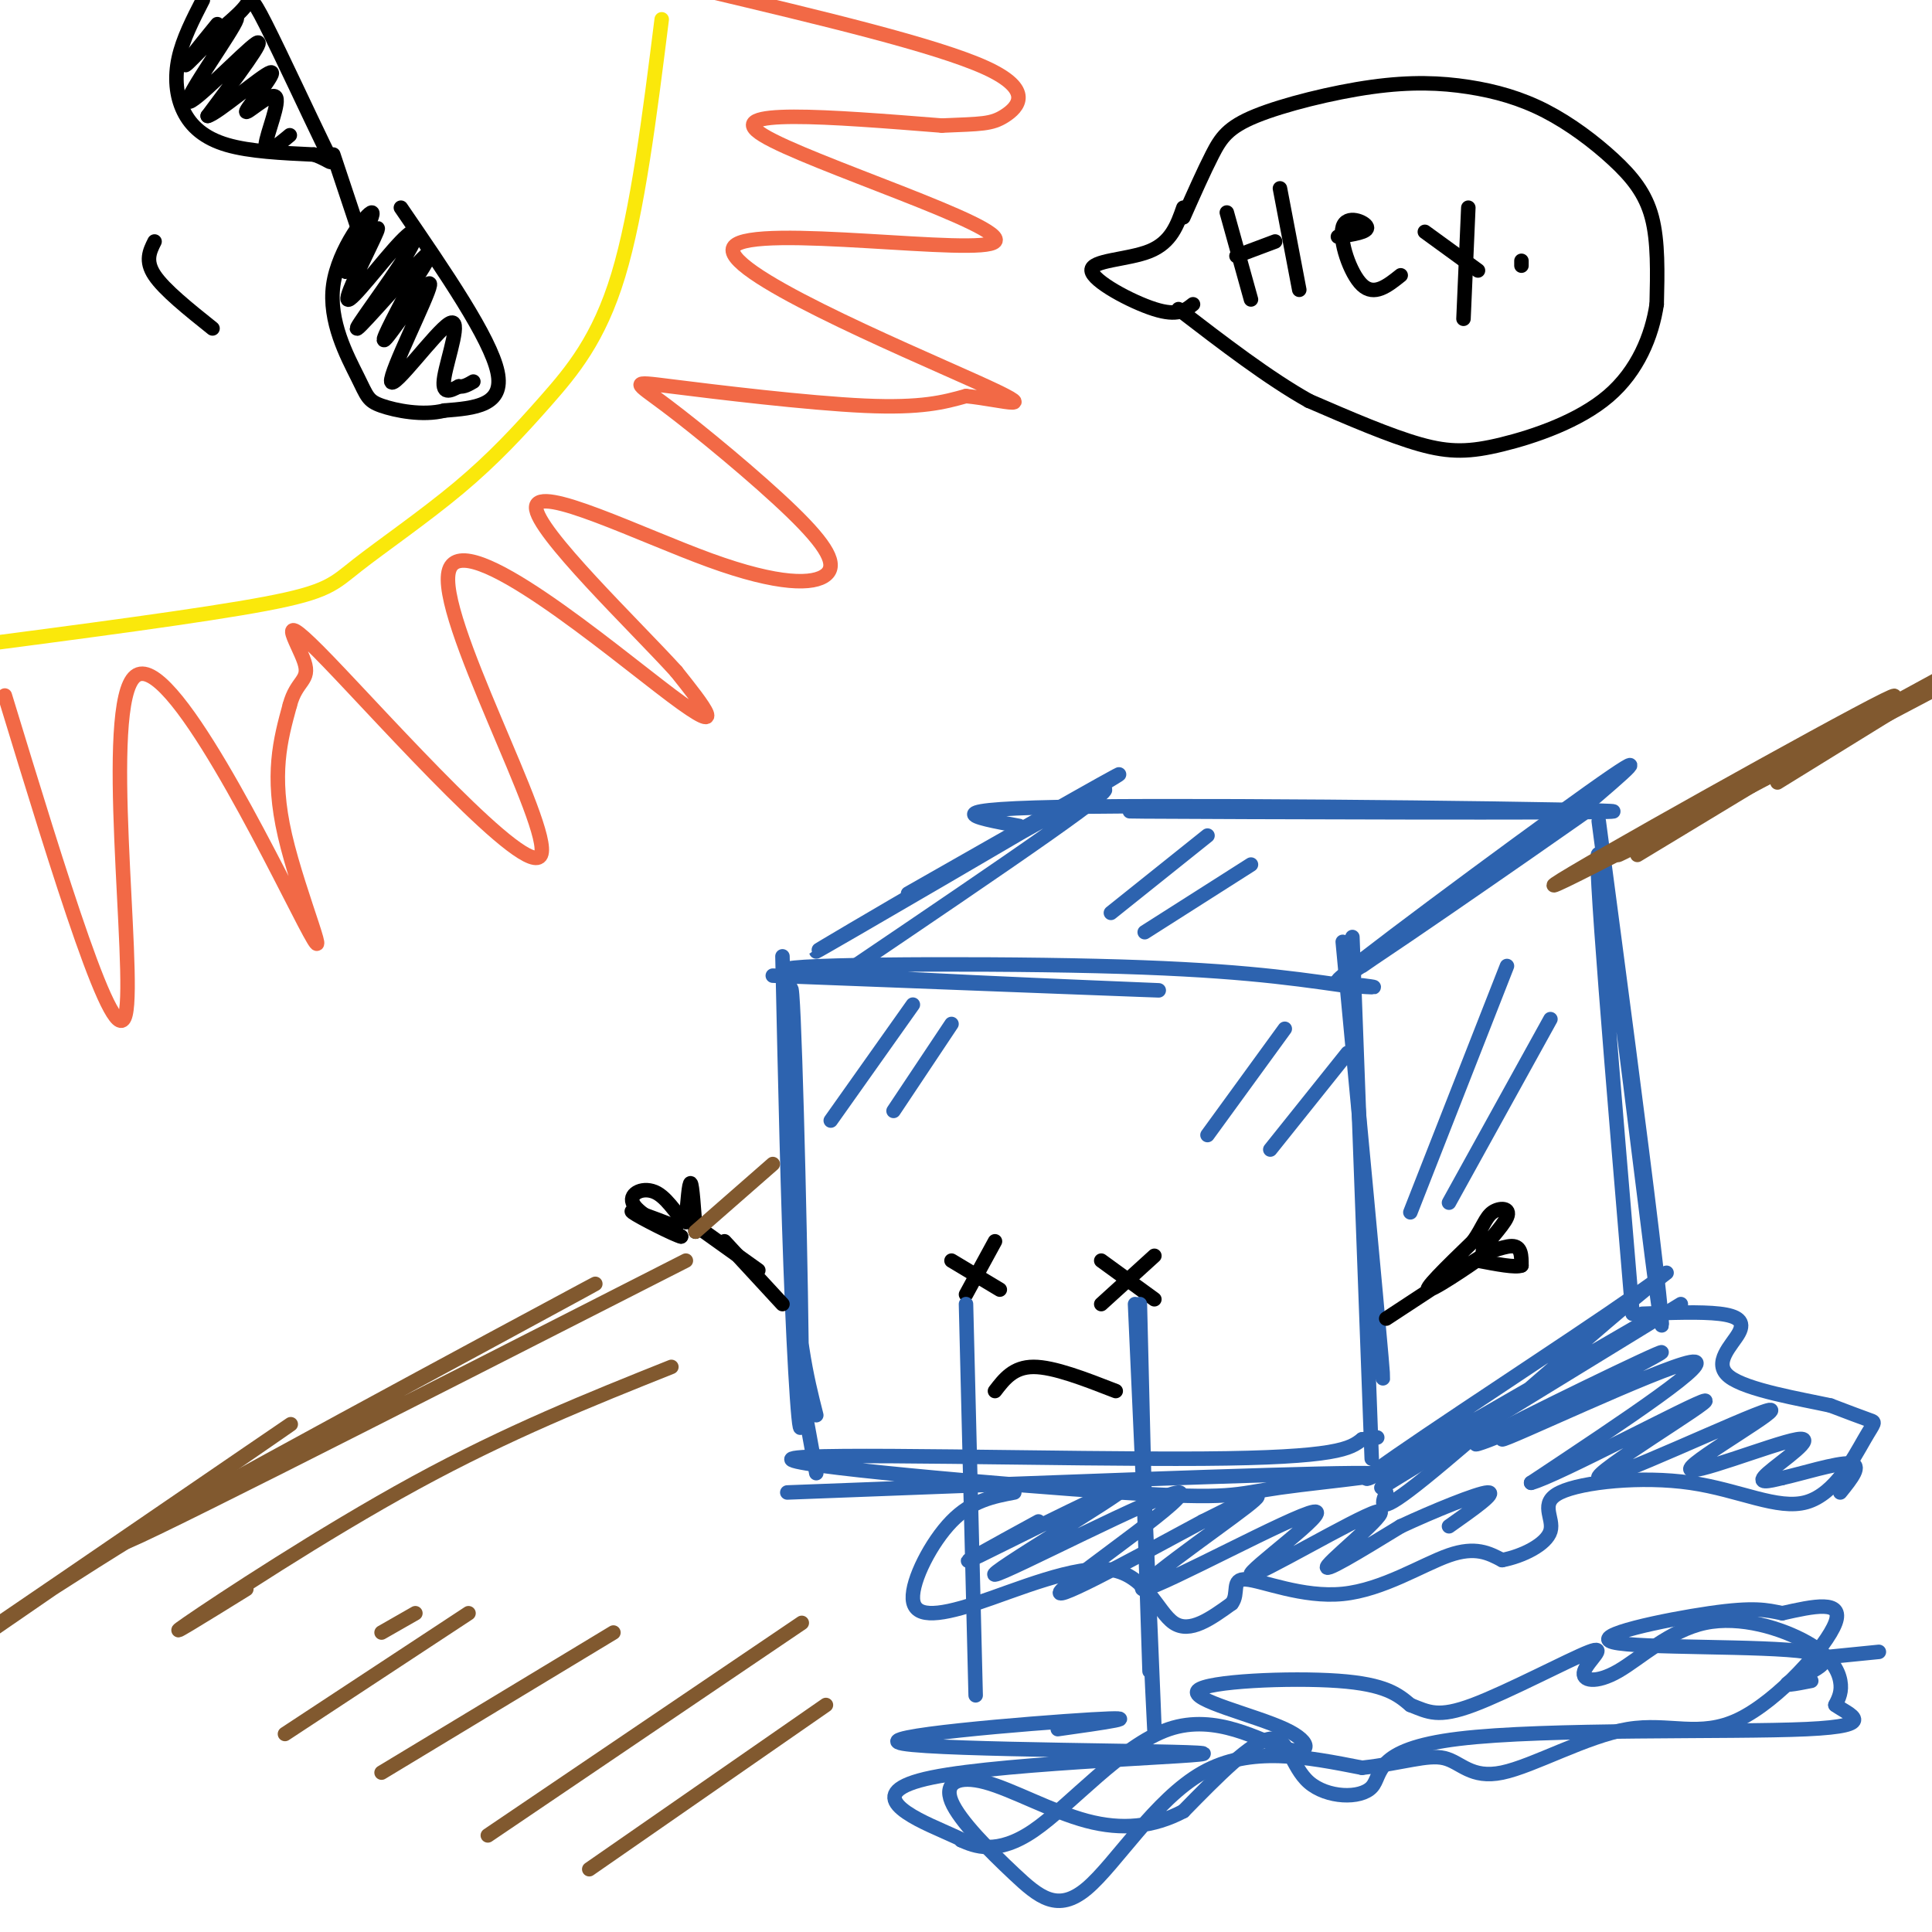 <svg viewBox='0 0 400 400' version='1.1' xmlns='http://www.w3.org/2000/svg' xmlns:xlink='http://www.w3.org/1999/xlink'><g fill='none' stroke='rgb(45,99,175)' stroke-width='3' stroke-linecap='round' stroke-linejoin='round'><path d='M162,198c0.566,25.721 1.132,51.442 2,72c0.868,20.558 2.037,35.954 2,17c-0.037,-18.954 -1.279,-72.257 -2,-81c-0.721,-8.743 -0.920,27.073 0,49c0.920,21.927 2.960,29.963 5,38'/><path d='M160,202c43.440,1.667 86.881,3.333 79,3c-7.881,-0.333 -67.083,-2.667 -75,-4c-7.917,-1.333 35.452,-1.667 63,-1c27.548,0.667 39.274,2.333 51,4'/><path d='M278,204c9.167,0.667 6.583,0.333 4,0'/><path d='M278,195c3.500,37.167 7.000,74.333 8,86c1.000,11.667 -0.500,-2.167 -2,-16'/><path d='M280,194c0.000,0.000 4.000,108.000 4,108'/><path d='M165,283c0.000,0.000 4.000,22.000 4,22'/><path d='M163,309c50.867,-1.941 101.734,-3.883 117,-4c15.266,-0.117 -5.070,1.590 -15,3c-9.930,1.410 -9.456,2.522 -33,1c-23.544,-1.522 -71.108,-5.679 -68,-7c3.108,-1.321 56.888,0.194 85,0c28.112,-0.194 30.556,-2.097 33,-4'/><path d='M282,298c5.500,-0.667 2.750,-0.333 0,0'/><path d='M177,200c29.720,-20.125 59.440,-40.250 50,-36c-9.440,4.250 -58.042,32.875 -58,33c0.042,0.125 48.726,-28.250 60,-35c11.274,-6.750 -14.863,8.125 -41,23'/><path d='M211,171c-9.774,-1.804 -19.548,-3.607 14,-4c33.548,-0.393 110.417,0.625 109,1c-1.417,0.375 -81.119,0.107 -97,0c-15.881,-0.107 32.060,-0.054 80,0'/><path d='M328,167c8.060,-6.875 16.119,-13.750 1,-3c-15.119,10.750 -53.417,39.125 -52,39c1.417,-0.125 42.548,-28.750 50,-34c7.452,-5.250 -18.774,12.875 -45,31'/><path d='M331,170c4.280,32.321 8.560,64.643 11,85c2.440,20.357 3.042,28.750 0,5c-3.042,-23.750 -9.726,-79.643 -11,-83c-1.274,-3.357 2.863,45.821 7,95'/><path d='M286,308c0.000,0.000 62.000,-38.000 62,-38'/><path d='M340,274c-29.309,17.032 -58.619,34.064 -57,32c1.619,-2.064 34.166,-23.223 50,-34c15.834,-10.777 14.955,-11.171 4,-2c-10.955,9.171 -31.987,27.906 -42,36c-10.013,8.094 -9.006,5.547 -8,3'/><path d='M312,200c0.000,0.000 -20.000,51.000 -20,51'/><path d='M321,211c0.000,0.000 -21.000,38.000 -21,38'/><path d='M250,173c0.000,0.000 -20.000,16.000 -20,16'/><path d='M259,179c0.000,0.000 -22.000,14.000 -22,14'/></g>
<g fill='none' stroke='rgb(0,0,0)' stroke-width='3' stroke-linecap='round' stroke-linejoin='round'><path d='M143,253c0.000,0.000 14.000,10.000 14,10'/><path d='M150,257c0.000,0.000 12.000,13.000 12,13'/><path d='M144,255c-0.333,-4.833 -0.667,-9.667 -1,-10c-0.333,-0.333 -0.667,3.833 -1,8'/><path d='M142,253c-1.095,-0.155 -3.333,-4.542 -6,-6c-2.667,-1.458 -5.762,0.012 -5,2c0.762,1.988 5.381,4.494 10,7'/><path d='M141,256c-1.067,-0.156 -8.733,-4.044 -10,-5c-1.267,-0.956 3.867,1.022 9,3'/><path d='M287,273c9.867,-6.489 19.733,-12.978 20,-13c0.267,-0.022 -9.067,6.422 -11,7c-1.933,0.578 3.533,-4.711 9,-10'/><path d='M305,257c2.011,-2.845 2.539,-4.959 4,-6c1.461,-1.041 3.856,-1.011 3,1c-0.856,2.011 -4.961,6.003 -5,7c-0.039,0.997 3.989,-1.001 6,-1c2.011,0.001 2.006,2.000 2,4'/><path d='M315,262c-1.167,0.500 -5.083,-0.250 -9,-1'/><path d='M197,261c0.000,0.000 10.000,6.000 10,6'/><path d='M206,257c0.000,0.000 -6.000,11.000 -6,11'/><path d='M228,261c0.000,0.000 11.000,8.000 11,8'/><path d='M239,260c0.000,0.000 -11.000,10.000 -11,10'/><path d='M206,288c1.917,-2.500 3.833,-5.000 8,-5c4.167,0.000 10.583,2.500 17,5'/></g>
<g fill='none' stroke='rgb(45,99,175)' stroke-width='3' stroke-linecap='round' stroke-linejoin='round'><path d='M210,309c-4.399,0.836 -8.797,1.673 -13,6c-4.203,4.327 -8.209,12.146 -8,16c0.209,3.854 4.633,3.744 13,1c8.367,-2.744 20.676,-8.124 28,-7c7.324,1.124 9.664,8.750 13,11c3.336,2.250 7.668,-0.875 12,-4'/><path d='M255,332c1.640,-2.064 -0.262,-5.223 3,-5c3.262,0.223 11.686,3.829 20,3c8.314,-0.829 16.518,-6.094 22,-8c5.482,-1.906 8.241,-0.453 11,1'/><path d='M311,323c4.193,-0.783 9.175,-3.240 10,-6c0.825,-2.760 -2.509,-5.823 2,-8c4.509,-2.177 16.860,-3.467 27,-2c10.140,1.467 18.068,5.692 24,4c5.932,-1.692 9.866,-9.302 12,-13c2.134,-3.698 2.467,-3.485 1,-4c-1.467,-0.515 -4.733,-1.757 -8,-3'/><path d='M379,291c-6.128,-1.341 -17.447,-3.195 -21,-6c-3.553,-2.805 0.659,-6.563 2,-9c1.341,-2.437 -0.188,-3.553 -4,-4c-3.812,-0.447 -9.906,-0.223 -16,0'/><path d='M215,315c-9.661,5.277 -19.321,10.554 -12,7c7.321,-3.554 31.625,-15.938 30,-14c-1.625,1.938 -29.178,18.200 -27,18c2.178,-0.200 34.086,-16.862 38,-17c3.914,-0.138 -20.168,16.246 -24,20c-3.832,3.754 12.584,-5.123 29,-14'/><path d='M249,315c8.459,-4.213 15.108,-7.745 9,-3c-6.108,4.745 -24.972,17.767 -21,17c3.972,-0.767 30.780,-15.324 35,-16c4.220,-0.676 -14.147,12.530 -13,13c1.147,0.470 21.809,-11.797 26,-13c4.191,-1.203 -8.088,8.656 -10,11c-1.912,2.344 6.544,-2.828 15,-8'/><path d='M290,316c6.689,-3.111 15.911,-6.889 18,-7c2.089,-0.111 -2.956,3.444 -8,7'/><path d='M335,287c-17.388,7.400 -34.775,14.801 -28,11c6.775,-3.801 37.713,-18.802 37,-18c-0.713,0.802 -33.077,17.408 -33,18c0.077,0.592 32.593,-14.831 39,-16c6.407,-1.169 -13.297,11.915 -33,25'/><path d='M317,307c5.051,-1.243 34.177,-16.851 36,-17c1.823,-0.149 -23.657,15.159 -22,16c1.657,0.841 30.449,-12.786 35,-14c4.551,-1.214 -15.141,9.984 -16,12c-0.859,2.016 17.115,-5.149 22,-6c4.885,-0.851 -3.319,4.614 -6,7c-2.681,2.386 0.159,1.693 3,1'/><path d='M369,306c3.667,-0.778 11.333,-3.222 14,-3c2.667,0.222 0.333,3.111 -2,6'/></g>
<g fill='none' stroke='rgb(129,89,47)' stroke-width='3' stroke-linecap='round' stroke-linejoin='round'><path d='M160,241c0.000,0.000 -16.000,14.000 -16,14'/><path d='M142,261c-61.378,31.267 -122.756,62.533 -116,58c6.756,-4.533 81.644,-44.867 95,-52c13.356,-7.133 -34.822,18.933 -83,45'/><path d='M38,312c-25.893,15.440 -49.125,31.542 -38,24c11.125,-7.542 56.607,-38.726 60,-41c3.393,-2.274 -35.304,24.363 -74,51'/><path d='M339,177c30.933,-18.689 61.867,-37.378 51,-32c-10.867,5.378 -63.533,34.822 -68,38c-4.467,3.178 39.267,-19.911 83,-43'/><path d='M402,142c-33.833,17.833 -67.667,35.667 -67,35c0.667,-0.667 35.833,-19.833 71,-39'/><path d='M402,141c0.000,0.000 -34.000,21.000 -34,21'/><path d='M51,329c-9.111,5.644 -18.222,11.289 -12,7c6.222,-4.289 27.778,-18.511 47,-29c19.222,-10.489 36.111,-17.244 53,-24'/><path d='M79,338c0.000,0.000 7.000,-4.000 7,-4'/><path d='M97,334c0.000,0.000 -38.000,25.000 -38,25'/><path d='M127,338c0.000,0.000 -48.000,29.000 -48,29'/><path d='M166,336c0.000,0.000 -65.000,44.000 -65,44'/><path d='M171,353c0.000,0.000 -49.000,34.000 -49,34'/></g>
<g fill='none' stroke='rgb(45,99,175)' stroke-width='3' stroke-linecap='round' stroke-linejoin='round'><path d='M189,208c0.000,0.000 -17.000,24.000 -17,24'/><path d='M197,212c0.000,0.000 -12.000,18.000 -12,18'/><path d='M266,213c0.000,0.000 -16.000,22.000 -16,22'/><path d='M279,218c0.000,0.000 -16.000,20.000 -16,20'/><path d='M236,270c0.000,0.000 1.000,41.000 1,41'/><path d='M235,270c1.933,43.156 3.867,86.311 4,88c0.133,1.689 -1.533,-38.089 -2,-47c-0.467,-8.911 0.267,13.044 1,35'/><path d='M200,270c0.000,0.000 2.000,81.000 2,81'/><path d='M219,358c9.714,-1.369 19.427,-2.738 7,-2c-12.427,0.738 -46.996,3.582 -39,5c7.996,1.418 58.556,1.411 62,2c3.444,0.589 -40.226,1.774 -56,5c-15.774,3.226 -3.650,8.493 2,11c5.650,2.507 4.825,2.253 4,2'/><path d='M199,381c2.678,1.205 7.374,3.217 15,-2c7.626,-5.217 18.183,-17.664 28,-21c9.817,-3.336 18.896,2.440 24,4c5.104,1.560 6.234,-1.097 0,-4c-6.234,-2.903 -19.832,-6.051 -18,-8c1.832,-1.949 19.095,-2.700 29,-2c9.905,0.700 12.453,2.850 15,5'/><path d='M292,353c3.777,1.494 5.718,2.728 13,0c7.282,-2.728 19.903,-9.419 24,-11c4.097,-1.581 -0.330,1.949 -1,4c-0.670,2.051 2.417,2.624 7,0c4.583,-2.624 10.661,-8.446 18,-10c7.339,-1.554 15.937,1.158 21,4c5.063,2.842 6.589,5.812 7,8c0.411,2.188 -0.295,3.594 -1,5'/><path d='M380,353c2.615,1.938 9.652,4.282 -6,5c-15.652,0.718 -53.992,-0.192 -72,2c-18.008,2.192 -15.682,7.484 -18,10c-2.318,2.516 -9.278,2.254 -13,-1c-3.722,-3.254 -4.206,-9.501 -8,-9c-3.794,0.501 -10.897,7.751 -18,15'/><path d='M245,375c-6.198,3.270 -12.694,3.943 -20,2c-7.306,-1.943 -15.421,-6.504 -21,-8c-5.579,-1.496 -8.622,0.071 -7,4c1.622,3.929 7.909,10.218 13,15c5.091,4.782 8.986,8.057 15,3c6.014,-5.057 14.147,-18.445 24,-24c9.853,-5.555 21.427,-3.278 33,-1'/><path d='M282,366c8.575,-0.950 13.514,-2.824 17,-2c3.486,0.824 5.520,4.348 12,3c6.480,-1.348 17.407,-7.568 26,-9c8.593,-1.432 14.852,1.922 23,-2c8.148,-3.922 18.185,-15.121 20,-20c1.815,-4.879 -4.593,-3.440 -11,-2'/><path d='M369,334c-3.220,-0.667 -5.769,-1.333 -15,0c-9.231,1.333 -25.144,4.667 -20,6c5.144,1.333 31.347,0.667 40,2c8.653,1.333 -0.242,4.667 -3,6c-2.758,1.333 0.621,0.667 4,0'/><path d='M379,343c0.000,0.000 10.000,-1.000 10,-1'/></g>
<g fill='none' stroke='rgb(250,232,11)' stroke-width='3' stroke-linecap='round' stroke-linejoin='round'><path d='M137,4c-2.494,19.885 -4.989,39.771 -9,53c-4.011,13.229 -9.539,19.802 -15,26c-5.461,6.198 -10.856,12.022 -18,18c-7.144,5.978 -16.039,12.109 -21,16c-4.961,3.891 -5.989,5.540 -19,8c-13.011,2.460 -38.006,5.730 -63,9'/></g>
<g fill='none' stroke='rgb(242,105,70)' stroke-width='3' stroke-linecap='round' stroke-linejoin='round'><path d='M1,144c11.434,37.467 22.868,74.935 25,66c2.132,-8.935 -5.037,-64.271 2,-70c7.037,-5.729 28.279,38.150 35,51c6.721,12.850 -1.080,-5.329 -4,-18c-2.920,-12.671 -0.960,-19.836 1,-27'/><path d='M60,146c1.381,-5.277 4.335,-4.971 3,-9c-1.335,-4.029 -6.957,-12.395 5,0c11.957,12.395 41.494,45.549 44,40c2.506,-5.549 -22.018,-49.802 -19,-59c3.018,-9.198 33.576,16.658 46,26c12.424,9.342 6.712,2.171 1,-5'/><path d='M140,139c-8.205,-9.061 -29.219,-29.212 -29,-34c0.219,-4.788 21.671,5.788 36,11c14.329,5.212 21.534,5.059 24,3c2.466,-2.059 0.194,-6.024 -7,-13c-7.194,-6.976 -19.310,-16.963 -26,-22c-6.690,-5.037 -7.955,-5.125 1,-4c8.955,1.125 28.130,3.464 40,4c11.870,0.536 16.435,-0.732 21,-2'/><path d='M200,82c7.850,0.786 16.974,3.752 2,-3c-14.974,-6.752 -54.044,-23.222 -50,-28c4.044,-4.778 51.204,2.137 54,-1c2.796,-3.137 -38.773,-16.325 -48,-22c-9.227,-5.675 13.886,-3.838 37,-2'/><path d='M195,26c8.214,-0.357 10.250,-0.250 13,-2c2.750,-1.750 6.214,-5.357 -4,-10c-10.214,-4.643 -34.107,-10.321 -58,-16'/></g>
<g fill='none' stroke='rgb(0,0,0)' stroke-width='3' stroke-linecap='round' stroke-linejoin='round'><path d='M83,43c9.250,13.500 18.500,27.000 20,34c1.500,7.000 -4.750,7.500 -11,8'/><path d='M92,85c-4.465,1.145 -10.128,0.006 -13,-1c-2.872,-1.006 -2.955,-1.880 -5,-6c-2.045,-4.120 -6.053,-11.486 -5,-19c1.053,-7.514 7.168,-15.177 8,-15c0.832,0.177 -3.619,8.193 -5,11c-1.381,2.807 0.310,0.403 2,-2'/><path d='M74,53c1.738,-2.477 5.082,-7.670 4,-5c-1.082,2.670 -6.592,13.203 -6,14c0.592,0.797 7.286,-8.143 11,-12c3.714,-3.857 4.449,-2.632 1,3c-3.449,5.632 -11.082,15.670 -10,15c1.082,-0.670 10.881,-12.049 14,-15c3.119,-2.951 -0.440,2.524 -4,8'/><path d='M84,61c-2.255,4.333 -5.893,11.166 -4,9c1.893,-2.166 9.317,-13.332 9,-11c-0.317,2.332 -8.374,18.161 -8,20c0.374,1.839 9.177,-10.313 12,-12c2.823,-1.687 -0.336,7.089 -1,11c-0.664,3.911 1.168,2.955 3,2'/><path d='M95,80c1.000,0.167 2.000,-0.417 3,-1'/><path d='M74,47c0.000,0.000 -5.000,-15.000 -5,-15'/><path d='M42,0c-2.065,4.024 -4.131,8.048 -5,12c-0.869,3.952 -0.542,7.833 1,11c1.542,3.167 4.298,5.619 9,7c4.702,1.381 11.351,1.690 18,2'/><path d='M65,32c3.914,1.295 4.699,3.533 2,-2c-2.699,-5.533 -8.880,-18.836 -12,-25c-3.120,-6.164 -3.177,-5.190 -4,-4c-0.823,1.190 -2.411,2.595 -4,4'/><path d='M45,5c-4.099,5.035 -8.198,10.070 -6,8c2.198,-2.070 10.692,-11.246 10,-9c-0.692,2.246 -10.571,15.912 -10,17c0.571,1.088 11.592,-10.404 14,-12c2.408,-1.596 -3.796,6.702 -10,15'/><path d='M43,24c1.811,-0.297 11.339,-8.538 13,-9c1.661,-0.462 -4.544,6.856 -5,8c-0.456,1.144 4.839,-3.884 6,-3c1.161,0.884 -1.811,7.681 -2,10c-0.189,2.319 2.406,0.159 5,-2'/><path d='M32,50c-1.000,2.000 -2.000,4.000 0,7c2.000,3.000 7.000,7.000 12,11'/><path d='M245,43c-1.262,3.595 -2.524,7.190 -7,9c-4.476,1.810 -12.167,1.833 -12,4c0.167,2.167 8.190,6.476 13,8c4.810,1.524 6.405,0.262 8,-1'/><path d='M254,44c0.000,0.000 5.000,18.000 5,18'/><path d='M265,39c0.000,0.000 4.000,21.000 4,21'/><path d='M256,53c0.000,0.000 8.000,-3.000 8,-3'/><path d='M277,49c3.173,-0.476 6.345,-0.952 6,-2c-0.345,-1.048 -4.208,-2.667 -5,0c-0.792,2.667 1.488,9.619 4,12c2.512,2.381 5.256,0.190 8,-2'/><path d='M295,48c0.000,0.000 11.000,8.000 11,8'/><path d='M304,43c0.000,0.000 -1.000,23.000 -1,23'/><path d='M315,55c0.000,0.000 0.000,-1.000 0,-1'/><path d='M245,45c2.110,-4.764 4.220,-9.528 6,-13c1.780,-3.472 3.229,-5.651 9,-8c5.771,-2.349 15.865,-4.869 24,-6c8.135,-1.131 14.310,-0.875 20,0c5.690,0.875 10.896,2.369 16,5c5.104,2.631 10.105,6.401 14,10c3.895,3.599 6.684,7.028 8,12c1.316,4.972 1.158,11.486 1,18'/><path d='M343,63c-0.974,6.510 -3.911,13.786 -10,19c-6.089,5.214 -15.332,8.365 -22,10c-6.668,1.635 -10.762,1.753 -17,0c-6.238,-1.753 -14.619,-5.376 -23,-9'/><path d='M271,83c-8.333,-4.667 -17.667,-11.833 -27,-19'/></g>
</svg>